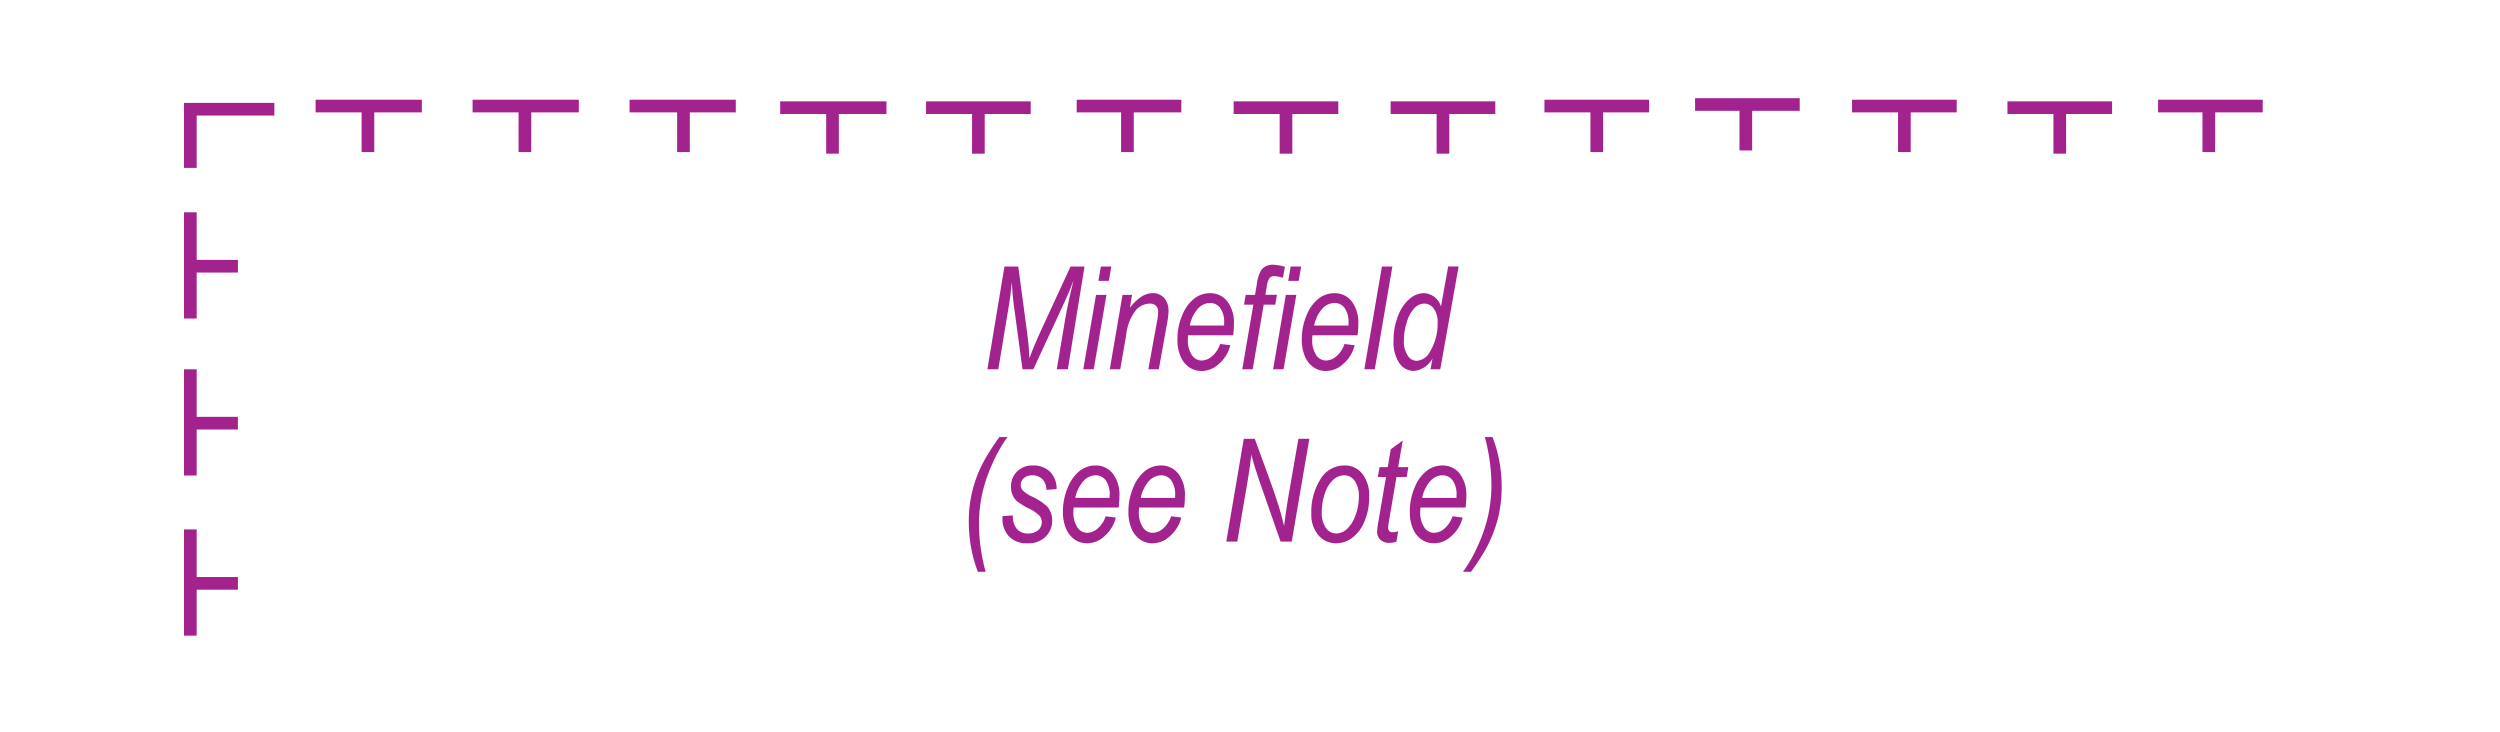 <svg id="Layer_1" data-name="Layer 1" xmlns="http://www.w3.org/2000/svg" viewBox="0 0 121.89 35.666"><defs><style>.cls-1,.cls-2,.cls-3{fill:none;}.cls-2,.cls-3{stroke:#a3238e;stroke-width:0.618px;}.cls-3{fill-rule:evenodd;}.cls-4{fill:#a3238e;}</style></defs><title>n34-iho</title><rect class="cls-1" width="121.89" height="35.666"/><line class="cls-2" x1="38.039" y1="5.25" x2="43.219" y2="5.25"/><line class="cls-2" x1="80.403" y1="5.171" x2="75.301" y2="5.171"/><line class="cls-2" x1="50.253" y1="5.25" x2="45.151" y2="5.25"/><line class="cls-2" x1="102.977" y1="5.25" x2="97.875" y2="5.25"/><line class="cls-2" x1="15.387" y1="5.171" x2="20.567" y2="5.171"/><line class="cls-2" x1="72.905" y1="5.25" x2="67.802" y2="5.25"/><line class="cls-2" x1="9.28" y1="23.184" x2="9.28" y2="18.006"/><line class="cls-2" x1="9.28" y1="30.992" x2="9.28" y2="25.812"/><line class="cls-2" x1="23.041" y1="5.171" x2="28.221" y2="5.171"/><line class="cls-2" x1="95.401" y1="5.171" x2="90.299" y2="5.171"/><line class="cls-2" x1="65.251" y1="5.25" x2="60.148" y2="5.25"/><line class="cls-2" x1="9.28" y1="15.53" x2="9.28" y2="10.35"/><line class="cls-2" x1="30.695" y1="5.171" x2="35.874" y2="5.171"/><line class="cls-2" x1="87.747" y1="5.095" x2="82.645" y2="5.095"/><line class="cls-2" x1="57.597" y1="5.171" x2="52.495" y2="5.171"/><line class="cls-2" x1="110.321" y1="5.171" x2="105.219" y2="5.171"/><line class="cls-2" x1="40.59" y1="5.325" x2="40.59" y2="7.492"/><line class="cls-2" x1="77.852" y1="5.25" x2="77.852" y2="7.414"/><line class="cls-2" x1="47.702" y1="5.325" x2="47.702" y2="7.492"/><line class="cls-2" x1="100.426" y1="5.325" x2="100.426" y2="7.492"/><line class="cls-2" x1="17.939" y1="5.25" x2="17.939" y2="7.414"/><line class="cls-2" x1="70.353" y1="5.325" x2="70.353" y2="7.492"/><line class="cls-2" x1="9.358" y1="20.632" x2="11.6" y2="20.632"/><line class="cls-2" x1="9.358" y1="28.442" x2="11.6" y2="28.442"/><line class="cls-2" x1="25.592" y1="5.25" x2="25.592" y2="7.414"/><line class="cls-2" x1="92.85" y1="5.25" x2="92.85" y2="7.414"/><line class="cls-2" x1="62.7" y1="5.325" x2="62.7" y2="7.492"/><line class="cls-2" x1="9.358" y1="12.98" x2="11.6" y2="12.98"/><line class="cls-2" x1="33.323" y1="5.25" x2="33.323" y2="7.414"/><line class="cls-2" x1="85.119" y1="5.171" x2="85.119" y2="7.336"/><line class="cls-2" x1="54.969" y1="5.25" x2="54.969" y2="7.414"/><line class="cls-2" x1="107.693" y1="5.25" x2="107.693" y2="7.414"/><polyline class="cls-3" points="9.28 8.186 9.28 5.325 13.377 5.325"/><path class="cls-4" d="M48.141,18.005l0.832-5.011h0.673L50.082,16.242q0.086,0.646.111,1.227,0.174-.509.568-1.371l1.435-3.104h0.681l-0.813,5.011H51.524l0.409-2.437q0.144-.847.408-1.894-0.177.489-.439,1.053l-1.521,3.278H49.853l-0.434-3.213q-0.057-.424-0.086-1.029-0.063.639-.129,1.046l-0.531,3.196H48.141Z" transform="translate(0 0)"/><path class="cls-4" d="M52.816,18.005L53.438,14.375h0.51l-0.622,3.63H52.816Zm0.738-4.31,0.12-.701h0.51l-0.12.701H53.554Z" transform="translate(0 0)"/><path class="cls-4" d="M54.108,18.005L54.73,14.375h0.464l-0.107.632a2.344,2.344,0,0,1,.59-0.559,1.019,1.019,0,0,1,.515-0.156,0.733,0.733,0,0,1,.565.233,0.939,0.939,0,0,1,.216.662,3.911,3.911,0,0,1-.079.622l-0.396,2.195H55.988l0.418-2.3a3.115,3.115,0,0,0,.062-0.499,0.395,0.395,0,0,0-.109-0.295,0.4,0.4,0,0,0-.296-0.108,0.928,0.928,0,0,0-.697.338,2.373,2.373,0,0,0-.455,1.176l-0.292,1.688H54.108Z" transform="translate(0 0)"/><path class="cls-4" d="M59.488,16.771L59.984,16.833a1.732,1.732,0,0,1-.572.923,1.221,1.221,0,0,1-.832.332,1.052,1.052,0,0,1-.592-0.176,1.198,1.198,0,0,1-.425-0.526,2.029,2.029,0,0,1-.157-0.836,2.948,2.948,0,0,1,.241-1.193,1.912,1.912,0,0,1,.589-0.808,1.254,1.254,0,0,1,.755-0.255,1.045,1.045,0,0,1,.843.393,1.695,1.695,0,0,1,.326,1.111,4.139,4.139,0,0,1-.037.547H57.926c-0.007.073-.01,0.138-0.01,0.194a1.293,1.293,0,0,0,.196.775,0.572,0.572,0,0,0,.47.264,0.806,0.806,0,0,0,.513-0.208A1.341,1.341,0,0,0,59.488,16.771Zm-1.479-.899h1.674v-0.127a1.165,1.165,0,0,0-.192-0.73,0.596,0.596,0,0,0-.49-0.244,0.813,0.813,0,0,0-.59.274A1.745,1.745,0,0,0,58.009,15.873Z" transform="translate(0 0)"/><path class="cls-4" d="M60.568,18.005L61.108,14.854h-0.454l0.082-.479h0.454l0.088-.516a1.763,1.763,0,0,1,.225-0.708,0.702,0.702,0,0,1,.586-0.243,2.375,2.375,0,0,1,.557.099l-0.093.54a1.481,1.481,0,0,0-.43-0.082,0.278,0.278,0,0,0-.227.092,1.042,1.042,0,0,0-.135.427l-0.066.39h0.563l-0.081.479h-0.564l-0.537,3.151H60.568Z" transform="translate(0 0)"/><path class="cls-4" d="M62.072,18.005l0.621-3.63h0.51L62.582,18.005H62.072Zm0.737-4.31,0.12-.701h0.51l-0.12.701H62.81Z" transform="translate(0 0)"/><path class="cls-4" d="M65.552,16.771L66.047,16.833a1.734,1.734,0,0,1-.571.923,1.223,1.223,0,0,1-.832.332,1.052,1.052,0,0,1-.592-0.176,1.204,1.204,0,0,1-.425-0.526,2.037,2.037,0,0,1-.157-0.836,2.948,2.948,0,0,1,.241-1.193,1.913,1.913,0,0,1,.59-0.808,1.254,1.254,0,0,1,.755-0.255,1.044,1.044,0,0,1,.843.393,1.692,1.692,0,0,1,.326,1.111,4.058,4.058,0,0,1-.037.547H63.989c-0.007.073-.01,0.138-0.01,0.194a1.296,1.296,0,0,0,.195.775,0.573,0.573,0,0,0,.471.264,0.804,0.804,0,0,0,.513-0.208A1.338,1.338,0,0,0,65.552,16.771Zm-1.479-.899h1.674v-0.127a1.165,1.165,0,0,0-.191-0.73,0.597,0.597,0,0,0-.49-0.244,0.812,0.812,0,0,0-.59.274A1.741,1.741,0,0,0,64.072,15.873Z" transform="translate(0 0)"/><path class="cls-4" d="M66.519,18.005l0.858-5.011h0.51l-0.858,5.011H66.519Z" transform="translate(0 0)"/><path class="cls-4" d="M69.842,17.479a1.176,1.176,0,0,1-.911.608,0.858,0.858,0,0,1-.699-0.373,1.816,1.816,0,0,1-.287-1.118,3.162,3.162,0,0,1,.23-1.222,1.968,1.968,0,0,1,.57-0.819,1.096,1.096,0,0,1,.673-0.263,0.909,0.909,0,0,1,.839.653l0.35-1.952h0.51L70.221,18.005H69.749Zm-1.392-.995-0.004.147a1.215,1.215,0,0,0,.211.738,0.504,0.504,0,0,0,.428.222,0.788,0.788,0,0,0,.631-0.438,2.597,2.597,0,0,0,.376-1.436,1.052,1.052,0,0,0-.193-0.677,0.573,0.573,0,0,0-.458-0.239,0.679,0.679,0,0,0-.486.229,1.622,1.622,0,0,0-.366.687A2.757,2.757,0,0,0,68.45,16.484Z" transform="translate(0 0)"/><path class="cls-4" d="M47.676,27.879a6.834,6.834,0,0,1-.441-2.406,6.079,6.079,0,0,1,.742-3,11.515,11.515,0,0,1,.749-1.162h0.396a6.628,6.628,0,0,0-.714,1.247,7.476,7.476,0,0,0-.518,1.511,6.95,6.95,0,0,0-.159,1.48,8.987,8.987,0,0,0,.325,2.33H47.676Z" transform="translate(0 0)"/><path class="cls-4" d="M48.879,25.166l0.506-.038a0.948,0.948,0,0,0,.195.663,0.693,0.693,0,0,0,.54.219,0.731,0.731,0,0,0,.492-0.155,0.502,0.502,0,0,0,.181-0.398,0.489,0.489,0,0,0-.113-0.314,1.764,1.764,0,0,0-.502-0.342,3.422,3.422,0,0,1-.586-0.357,0.855,0.855,0,0,1-.221-0.304,0.997,0.997,0,0,1-.079-0.402,1.014,1.014,0,0,1,.294-0.748,1.043,1.043,0,0,1,.772-0.294,1.141,1.141,0,0,1,.837.303,1.176,1.176,0,0,1,.321.846l-0.499.041a0.743,0.743,0,0,0-.196-0.526,0.682,0.682,0,0,0-.501-0.185,0.573,0.573,0,0,0-.4.139,0.418,0.418,0,0,0-.154.319,0.41,0.41,0,0,0,.092.27,1.62,1.62,0,0,0,.468.312,2.819,2.819,0,0,1,.735.485,1.032,1.032,0,0,1,.239.69,1.066,1.066,0,0,1-.319.775,1.183,1.183,0,0,1-.885.325,1.201,1.201,0,0,1-.895-0.328,1.26,1.26,0,0,1-.324-0.926V25.166Z" transform="translate(0 0)"/><path class="cls-4" d="M53.907,25.172l0.496,0.062a1.73,1.73,0,0,1-.572.922,1.219,1.219,0,0,1-.832.332,1.052,1.052,0,0,1-.592-0.176,1.195,1.195,0,0,1-.425-0.526,2.029,2.029,0,0,1-.157-0.836,2.947,2.947,0,0,1,.241-1.192,1.917,1.917,0,0,1,.589-0.809,1.254,1.254,0,0,1,.755-0.255,1.044,1.044,0,0,1,.843.394,1.692,1.692,0,0,1,.326,1.11,4.134,4.134,0,0,1-.037.547H52.345c-0.007.072-.01,0.138-0.01,0.194a1.292,1.292,0,0,0,.196.775,0.573,0.573,0,0,0,.47.264,0.803,0.803,0,0,0,.513-0.207A1.338,1.338,0,0,0,53.907,25.172Zm-1.479-.898h1.674v-0.127a1.167,1.167,0,0,0-.192-0.73,0.597,0.597,0,0,0-.49-0.243,0.815,0.815,0,0,0-.59.274A1.745,1.745,0,0,0,52.427,24.273Z" transform="translate(0 0)"/><path class="cls-4" d="M57.099,25.172l0.496,0.062a1.73,1.73,0,0,1-.572.922,1.219,1.219,0,0,1-.832.332,1.052,1.052,0,0,1-.592-0.176,1.195,1.195,0,0,1-.425-0.526,2.029,2.029,0,0,1-.157-0.836,2.947,2.947,0,0,1,.241-1.192,1.917,1.917,0,0,1,.589-0.809,1.254,1.254,0,0,1,.755-0.255,1.044,1.044,0,0,1,.843.394,1.692,1.692,0,0,1,.326,1.11,4.134,4.134,0,0,1-.037.547H55.537c-0.007.072-.01,0.138-0.01,0.194a1.292,1.292,0,0,0,.196.775,0.573,0.573,0,0,0,.47.264,0.803,0.803,0,0,0,.513-0.207A1.338,1.338,0,0,0,57.099,25.172Zm-1.479-.898h1.674v-0.127a1.167,1.167,0,0,0-.192-0.73,0.597,0.597,0,0,0-.49-0.243,0.815,0.815,0,0,0-.59.274A1.745,1.745,0,0,0,55.62,24.273Z" transform="translate(0 0)"/><path class="cls-4" d="M59.789,26.406l0.853-5.011h0.536l0.688,1.883q0.304,0.829.477,1.388,0.122,0.387.264,0.981,0.078-.646.187-1.307l0.511-2.945h0.533l-0.858,5.011h-0.543l-1.013-2.892q-0.268-.775-0.42-1.354-0.037.489-.159,1.2l-0.52,3.045h-0.533Z" transform="translate(0 0)"/><path class="cls-4" d="M63.935,25.029a2.974,2.974,0,0,1,.441-1.658,1.35,1.35,0,0,1,1.183-.677,1.077,1.077,0,0,1,.857.398,1.7,1.7,0,0,1,.339,1.133,2.978,2.978,0,0,1-.231,1.203,1.862,1.862,0,0,1-.598.795,1.297,1.297,0,0,1-.771.265,1.115,1.115,0,0,1-.875-0.392A1.554,1.554,0,0,1,63.935,25.029Zm0.51-.062a1.25,1.25,0,0,0,.205.779,0.625,0.625,0,0,0,.513.264,0.774,0.774,0,0,0,.485-0.196,1.584,1.584,0,0,0,.424-0.651,2.512,2.512,0,0,0,.181-0.934,1.281,1.281,0,0,0-.205-0.787,0.616,0.616,0,0,0-.506-0.269,0.824,0.824,0,0,0-.511.194,1.452,1.452,0,0,0-.417.645A2.679,2.679,0,0,0,64.444,24.967Z" transform="translate(0 0)"/><path class="cls-4" d="M68.17,25.904l-0.087.506a1.106,1.106,0,0,1-.342.058,0.615,0.615,0,0,1-.438-0.15,0.525,0.525,0,0,1-.161-0.403,4.534,4.534,0,0,1,.075-0.555l0.36-2.104H67.178l0.082-.479h0.4l0.148-.872,0.583-.427-0.222,1.299H68.665l-0.082.479H68.088l-0.343,2.003c-0.044.259-.065,0.411-0.065,0.457a0.245,0.245,0,0,0,.053.175,0.209,0.209,0,0,0,.158.056A0.888,0.888,0,0,0,68.17,25.904Z" transform="translate(0 0)"/><path class="cls-4" d="M70.818,25.172l0.496,0.062a1.727,1.727,0,0,1-.572.922,1.217,1.217,0,0,1-.831.332,1.052,1.052,0,0,1-.592-0.176,1.188,1.188,0,0,1-.425-0.526,2.021,2.021,0,0,1-.157-0.836,2.947,2.947,0,0,1,.241-1.192,1.917,1.917,0,0,1,.589-0.809,1.255,1.255,0,0,1,.756-0.255,1.045,1.045,0,0,1,.843.394,1.695,1.695,0,0,1,.326,1.11,4.218,4.218,0,0,1-.037.547H69.257c-0.007.072-.011,0.138-0.011,0.194a1.288,1.288,0,0,0,.196.775,0.572,0.572,0,0,0,.47.264,0.805,0.805,0,0,0,.514-0.207A1.341,1.341,0,0,0,70.818,25.172Zm-1.479-.898h1.675v-0.127a1.167,1.167,0,0,0-.192-0.73,0.597,0.597,0,0,0-.489-0.243,0.816,0.816,0,0,0-.591.274A1.75,1.75,0,0,0,69.339,24.273Z" transform="translate(0 0)"/><path class="cls-4" d="M72.771,21.311a6.724,6.724,0,0,1,.444,2.406,6.341,6.341,0,0,1-.185,1.572,6.462,6.462,0,0,1-.561,1.428,10.921,10.921,0,0,1-.749,1.162H71.328a6.726,6.726,0,0,0,.713-1.245,7.409,7.409,0,0,0,.518-1.513,6.967,6.967,0,0,0,.157-1.47,9.088,9.088,0,0,0-.321-2.341h0.376Z" transform="translate(0 0)"/></svg>